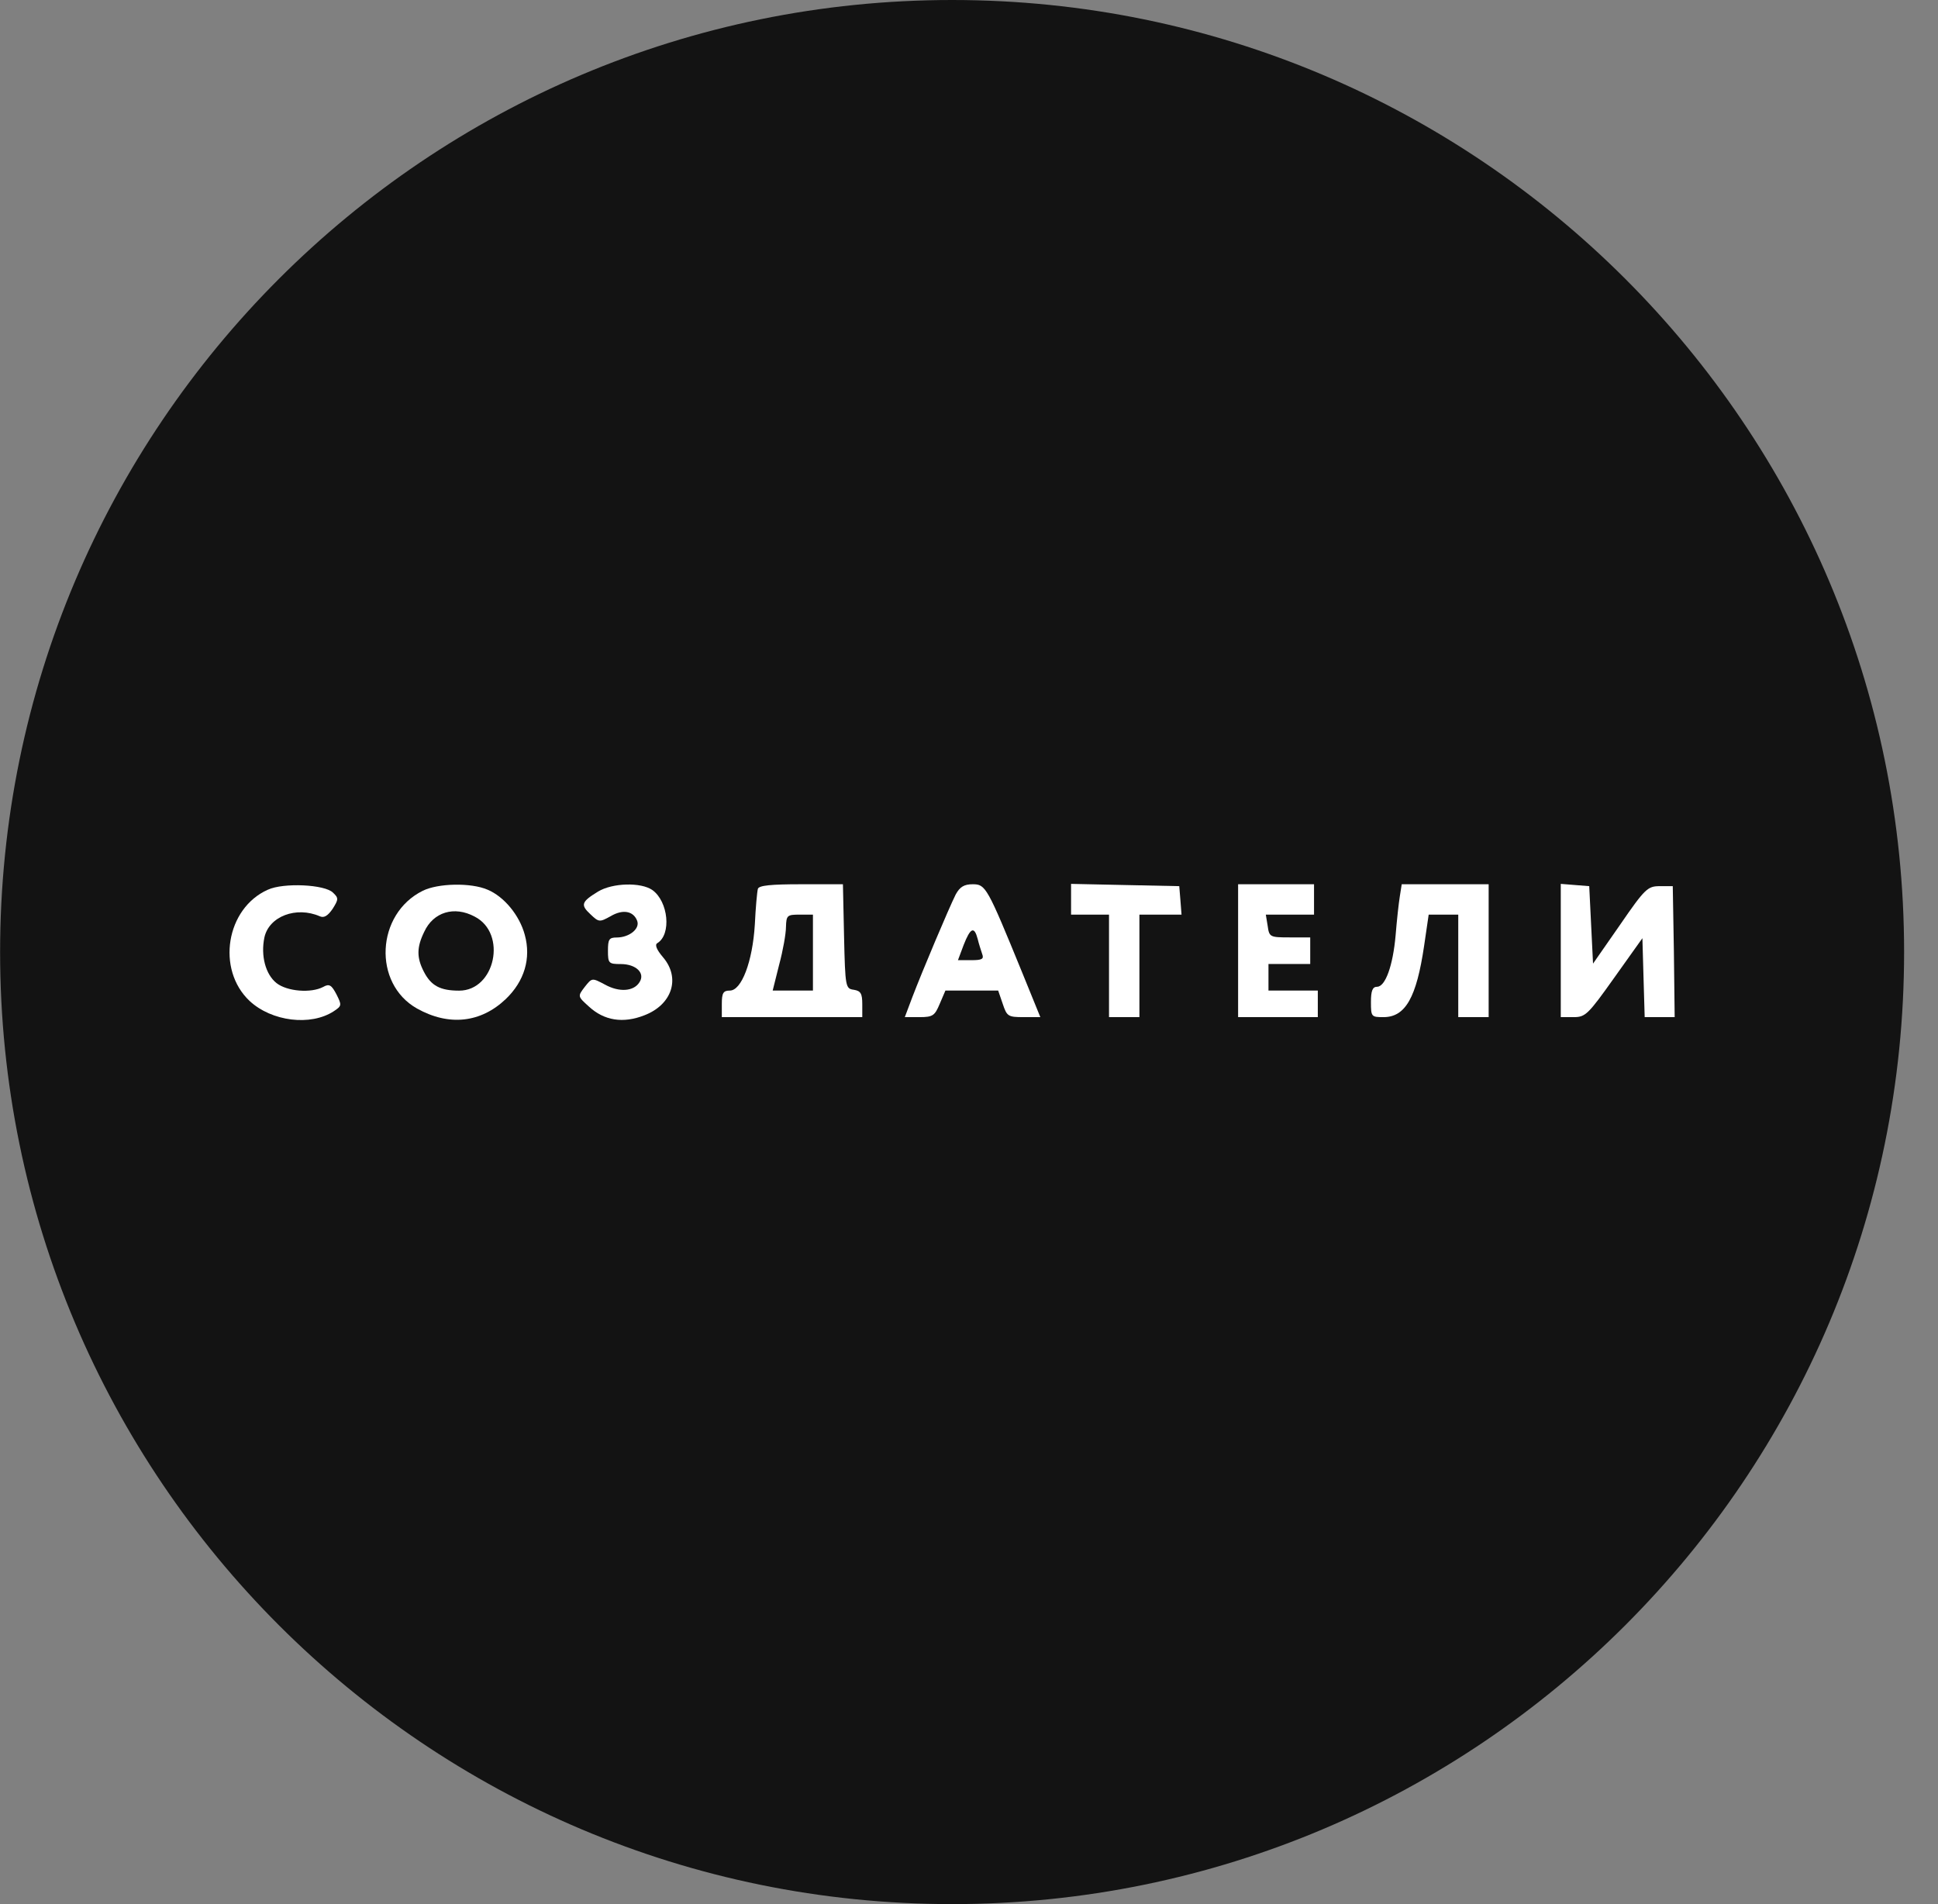 <svg width="57" height="56" viewBox="0 0 57 56" fill="none" xmlns="http://www.w3.org/2000/svg">
<rect x="0" y="0" width="57" height="56" fill="#808080" stroke="none"/>
<g clip-path="url(#clip0_1673_1748)">
<path d="M56.003 28C56.003 12.536 43.467 0 28.003 0C12.539 0 0.003 12.536 0.003 28C0.003 43.464 12.539 56 28.003 56C43.467 56 56.003 43.464 56.003 28Z" fill="#131313"/>
<path d="M7.877 26.167C6.648 26.714 6.358 28.511 7.341 29.438C7.988 30.041 9.138 30.186 9.819 29.739C10.054 29.583 10.054 29.561 9.898 29.248C9.752 28.969 9.685 28.924 9.507 29.025C9.149 29.215 8.446 29.159 8.133 28.913C7.81 28.657 7.665 28.109 7.776 27.573C7.91 26.948 8.714 26.647 9.406 26.948C9.529 27.004 9.641 26.937 9.786 26.725C9.953 26.457 9.965 26.412 9.797 26.256C9.563 26.01 8.334 25.954 7.877 26.167Z" fill="white"/>
<path d="M12.432 26.199C11.059 26.88 10.958 28.923 12.264 29.66C13.202 30.185 14.14 30.084 14.877 29.381C15.424 28.856 15.625 28.186 15.435 27.494C15.279 26.914 14.821 26.366 14.341 26.166C13.85 25.953 12.879 25.976 12.432 26.199ZM13.962 26.958C14.922 27.45 14.565 29.135 13.504 29.135C12.946 29.135 12.678 28.99 12.466 28.577C12.253 28.164 12.253 27.863 12.477 27.405C12.745 26.824 13.359 26.634 13.962 26.958Z" fill="white"/>
<path d="M17.59 26.221C17.099 26.522 17.066 26.611 17.367 26.89C17.613 27.125 17.635 27.125 17.959 26.946C18.316 26.734 18.629 26.79 18.74 27.08C18.83 27.315 18.506 27.572 18.137 27.572C17.914 27.572 17.881 27.627 17.881 27.962C17.881 28.331 17.903 28.353 18.26 28.353C18.707 28.353 18.986 28.621 18.807 28.889C18.64 29.157 18.215 29.191 17.791 28.956C17.412 28.755 17.412 28.755 17.2 29.023C16.987 29.302 16.987 29.302 17.322 29.604C17.769 30.017 18.327 30.106 18.952 29.86C19.767 29.548 20.024 28.766 19.5 28.152C19.31 27.929 19.254 27.784 19.332 27.739C19.756 27.482 19.656 26.511 19.187 26.176C18.852 25.942 18.015 25.964 17.59 26.221Z" fill="white"/>
<path d="M22.291 26.14C22.268 26.218 22.224 26.698 22.201 27.19C22.134 28.284 21.811 29.133 21.465 29.133C21.275 29.133 21.23 29.2 21.23 29.523V29.914H23.296H25.361V29.534C25.361 29.222 25.317 29.144 25.116 29.11C24.87 29.077 24.859 29.043 24.825 27.536L24.792 26.006H23.564C22.681 26.006 22.324 26.04 22.291 26.14ZM23.91 28.016V29.133H23.318H22.726L22.916 28.373C23.028 27.96 23.117 27.458 23.117 27.257C23.128 26.922 23.151 26.899 23.519 26.899H23.91V28.016Z" fill="white"/>
<path d="M28.108 26.308C27.907 26.71 27.125 28.563 26.835 29.322L26.612 29.914H27.047C27.438 29.914 27.494 29.869 27.639 29.523L27.806 29.133H28.588H29.358L29.492 29.523C29.615 29.892 29.649 29.914 30.106 29.914H30.598L30.062 28.597C29.035 26.084 28.99 26.006 28.61 26.006C28.353 26.006 28.231 26.084 28.108 26.308ZM28.755 27.614C28.789 27.759 28.856 27.96 28.889 28.061C28.945 28.206 28.878 28.239 28.566 28.239H28.175L28.342 27.793C28.543 27.279 28.655 27.234 28.755 27.614Z" fill="white"/>
<path d="M31.502 26.453V26.899H32.06H32.618V28.407V29.914H33.065H33.512V28.407V26.899H34.137H34.751L34.718 26.475L34.684 26.062L33.099 26.029L31.502 25.995V26.453Z" fill="white"/>
<path d="M36.415 27.96V29.914H37.587H38.759V29.523V29.133H38.034H37.308V28.742V28.351H37.922H38.536V27.96V27.569H37.933C37.352 27.569 37.33 27.558 37.285 27.234L37.23 26.899H37.944H38.648V26.453V26.006H37.531H36.415V27.96Z" fill="white"/>
<path d="M41.171 26.364C41.138 26.564 41.082 27.078 41.048 27.502C40.97 28.396 40.747 29.021 40.501 29.021C40.367 29.021 40.322 29.144 40.322 29.468C40.322 29.903 40.334 29.914 40.691 29.914C41.338 29.914 41.662 29.334 41.886 27.815L42.02 26.899H42.455H42.89V28.407V29.914H43.337H43.784V27.96V26.006H42.5H41.227L41.171 26.364Z" fill="white"/>
<path d="M45.905 27.949V29.914H46.285C46.631 29.914 46.709 29.836 47.479 28.753L48.306 27.592L48.339 28.753L48.373 29.914H48.819H49.255L49.232 27.983L49.199 26.062H48.819C48.462 26.062 48.384 26.129 47.647 27.201L46.854 28.34L46.798 27.201L46.742 26.062L46.329 26.029L45.905 25.995V27.949Z" fill="white"/>
</g>
<defs>
<clipPath id="clip0_1673_1748">
<rect width="56" height="56" fill="white" transform="translate(0.003)"/>
</clipPath>
</defs>
</svg>
